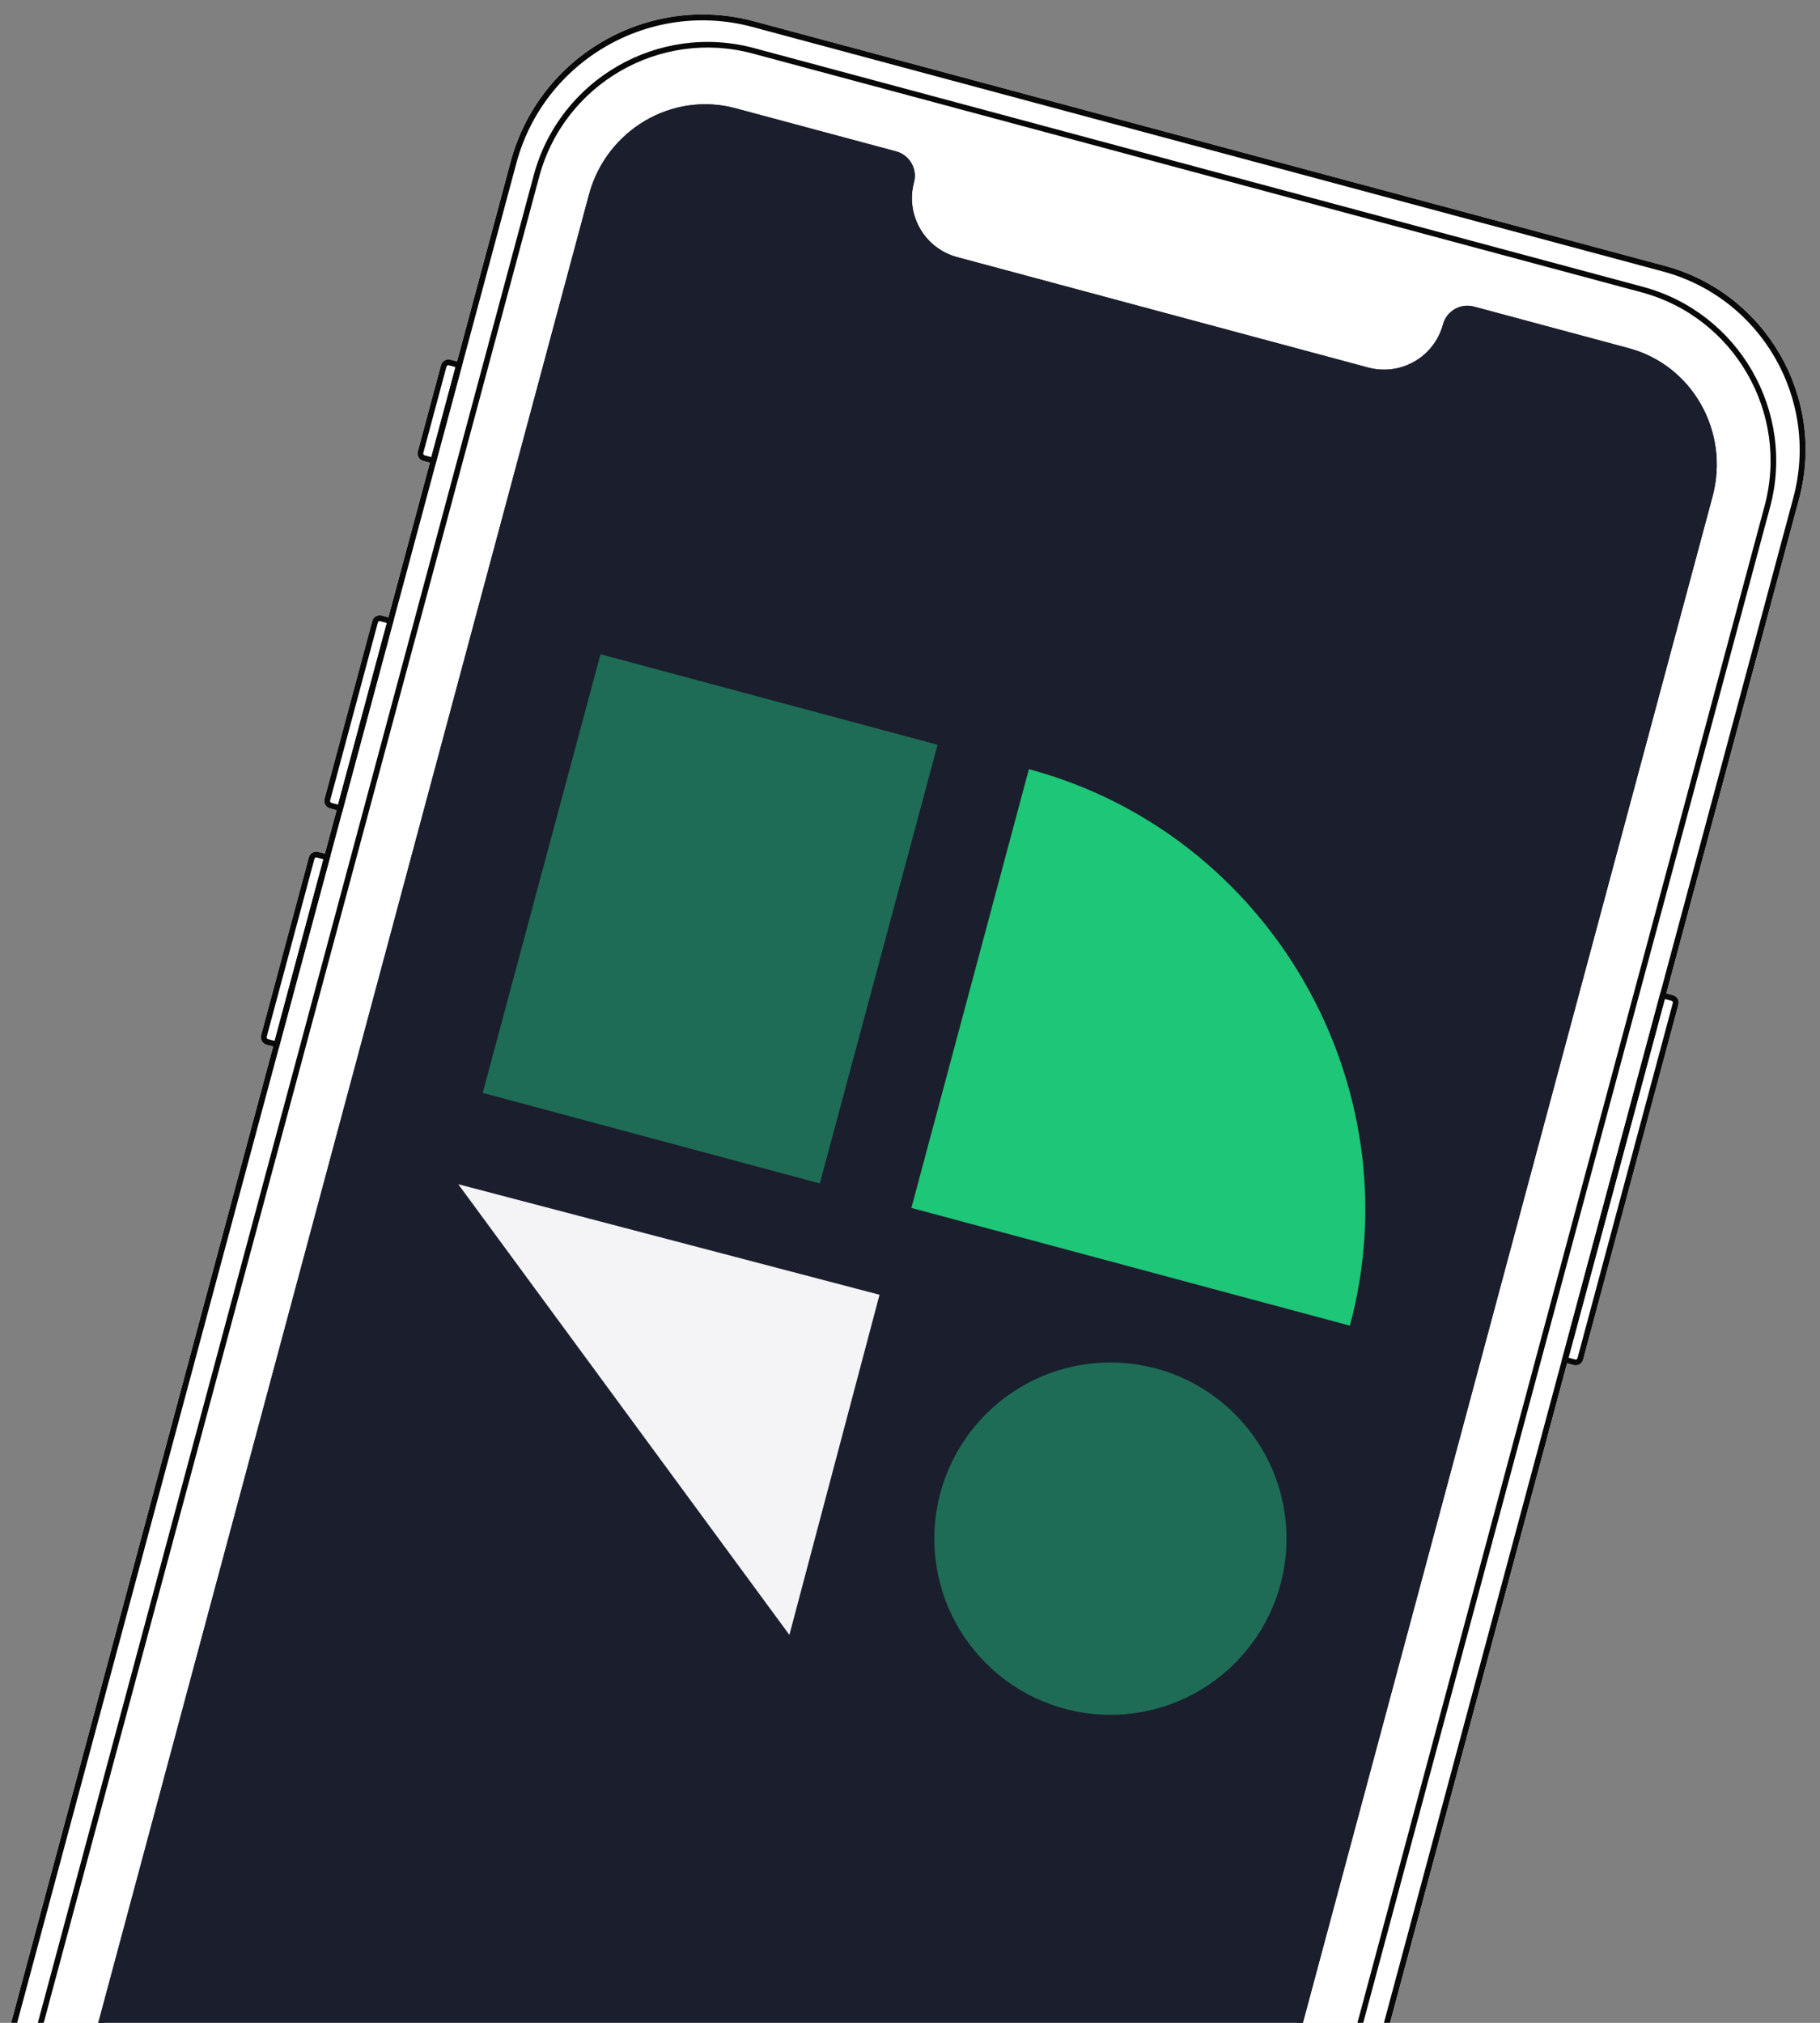 <svg xmlns="http://www.w3.org/2000/svg" id="Layer_1" viewBox="0 0 252 280"><rect x="0" y="0" width="252" height="280" fill="#808080" stroke="none"/><defs><style>      .st0 {        fill: #1b1e2d;      }      .st1 {        fill: #fff;      }      .st2 {        fill: #f4f4f6;      }      .st3 {        fill: #080807;      }      .st4 {        fill: #1ec677;      }      .st5 {        fill: #1e6c55;      }    </style></defs><g><path class="st4" d="M120.91,198.87l13.8-56.04s.02,0,.03,0c30.74,7.59,49.79,39.13,42.2,69.87l-56.03-13.83Z"></path><polygon class="st2" points="63.25 197.02 117.08 209.98 106.51 253.42 63.25 197.02"></polygon><rect class="st5" x="72.41" y="133.79" width="44.38" height="57.72" transform="translate(41.74 -17.93) rotate(13.87)"></rect><circle class="st5" cx="147.05" cy="240.37" r="22.39"></circle></g><g><g><path class="st1" d="M232.39,139.05l-13.2,49.16c-.15.56-.72.89-1.28.74l-.93-.25-49.37,183.87c-3.93,14.64-19.04,23.36-33.68,19.43l-124.54-33.44c-14.88-4-23.75-19.36-19.75-34.26l48.19-179.47-.92-.25c-.56-.15-.9-.73-.75-1.29l6.61-24.63c.15-.57.74-.9,1.3-.75l.92.25,1.62-6.03-.92-.25c-.56-.15-.9-.73-.75-1.29l6.61-24.63c.15-.57.73-.9,1.29-.75l.92.25,5.75-21.41-.92-.25c-.57-.15-.9-.74-.75-1.3l3.21-11.95c.15-.56.73-.9,1.3-.74l.92.25,7.43-27.68C74.64,7.73,89.75-.99,104.39,2.95l126.09,33.85c14.03,3.77,22.38,18.25,18.62,32.28l-18.38,68.45.93.25c.56.15.89.72.74,1.28Z"></path><path class="st1" d="M133.93,392l-124.54-33.44c-14.89-4-23.75-19.36-19.75-34.25L70.71,22.36C74.64,7.73,89.75-.99,104.39,2.94l126.09,33.85c14.04,3.77,22.39,18.25,18.62,32.29l-81.49,303.49c-3.93,14.64-19.04,23.35-33.68,19.42Z"></path><path class="st3" d="M133.89,388.29l-123.06-33.04c-13.27-3.56-21.16-17.26-17.6-30.52L73.9,24.26c3.56-13.27,17.26-21.17,30.52-17.6l123.06,33.04c13.27,3.56,21.17,17.26,17.6,30.52l-80.67,300.46c-3.56,13.27-17.26,21.17-30.52,17.6ZM104.22,7.41c-12.85-3.45-26.11,4.2-29.56,17.05L-6.01,324.93c-3.45,12.85,4.2,26.11,17.05,29.56l123.06,33.04c12.85,3.45,26.11-4.2,29.56-17.05L244.33,70.02c3.45-12.85-4.2-26.11-17.05-29.56L104.22,7.41Z"></path><path class="st3" d="M136.43,380.18l-123.72-33.22c-8.78-2.36-13.97-11.56-11.57-20.51L81.55,26.95c2.4-8.95,11.5-14.32,20.29-11.96l22.24,5.97c1.86.5,2.97,2.42,2.47,4.28-1.21,4.5,1.47,9.14,5.97,10.35l56.93,15.29c4.5,1.21,9.14-1.47,10.35-5.97.5-1.86,2.42-2.97,4.28-2.47l21.47,5.77c8.78,2.36,13.97,11.56,11.57,20.51l-80.41,299.5c-2.4,8.95-11.5,14.32-20.29,11.96ZM101.63,15.76c-8.36-2.24-17.02,2.87-19.31,11.4L1.9,326.66c-2.29,8.53,2.65,17.29,11.01,19.54l123.72,33.22c8.36,2.24,17.02-2.87,19.31-11.4L236.37,68.52c2.29-8.53-2.65-17.29-11.01-19.54l-21.47-5.77c-1.44-.39-2.92.47-3.31,1.91-1.32,4.92-6.4,7.85-11.32,6.53l-56.93-15.29c-4.92-1.32-7.85-6.4-6.53-11.32.39-1.44-.47-2.92-1.91-3.31l-22.24-5.97Z"></path><path class="st0" d="M136.43,380.18l-123.72-33.22c-8.78-2.36-13.97-11.56-11.57-20.51L81.55,26.95c2.4-8.95,11.5-14.32,20.29-11.96l22.24,5.97c1.86.5,2.97,2.42,2.47,4.28-1.21,4.5,1.47,9.14,5.97,10.35l56.93,15.29c4.5,1.21,9.14-1.47,10.35-5.97.5-1.86,2.42-2.97,4.28-2.47l21.47,5.77c8.78,2.36,13.97,11.56,11.57,20.51l-80.41,299.5c-2.4,8.95-11.5,14.32-20.29,11.96Z"></path><g><path class="st3" d="M133.93,392l-124.54-33.44c-14.89-4-23.75-19.36-19.75-34.25L70.71,22.36C74.64,7.73,89.75-.99,104.39,2.94l126.09,33.85c14.04,3.77,22.39,18.25,18.62,32.29l-81.49,303.49c-3.93,14.64-19.04,23.35-33.68,19.42ZM104.18,3.73c-14.21-3.81-28.87,4.64-32.68,18.85L-9.58,324.52c-3.88,14.46,4.72,29.38,19.18,33.26l124.54,33.44c14.21,3.81,28.87-4.64,32.68-18.85L248.31,68.88c3.65-13.6-4.44-27.64-18.05-31.3L104.18,3.73Z"></path><path class="st3" d="M60.29,64.25l-1.69-.45c-.56-.15-.9-.73-.75-1.3l3.21-11.95c.15-.56.73-.9,1.3-.75l1.69.45-3.76,14ZM62.15,50.56c-.14-.04-.29.05-.33.19l-3.21,11.95c-.04.14.05.29.19.33l.93.25,3.35-12.47-.93-.25Z"></path><path class="st3" d="M47.38,112.34l-1.69-.45c-.56-.15-.9-.73-.75-1.3l6.61-24.63c.15-.57.73-.9,1.3-.75l1.69.45-7.16,26.68ZM52.65,85.98c-.14-.04-.29.05-.33.19l-6.61,24.63c-.04.14.05.29.19.33l.92.25,6.75-25.14-.92-.25Z"></path><path class="st3" d="M217.91,188.95l-1.71-.46,13.74-51.18,1.71.46c.56.15.89.72.74,1.28l-13.2,49.16c-.15.56-.72.89-1.28.74ZM217.17,187.93l.94.25c.13.04.27-.04.31-.18l13.2-49.16c.04-.13-.04-.27-.18-.31l-.94-.25-13.33,49.64Z"></path><path class="st3" d="M38.6,145.05l-1.69-.45c-.56-.15-.9-.73-.75-1.3l6.61-24.63c.15-.57.73-.9,1.3-.75l1.69.45-7.16,26.68ZM43.87,118.69c-.14-.04-.29.05-.33.19l-6.61,24.63c-.04.14.05.29.19.33l.92.25,6.75-25.14-.92-.25Z"></path></g></g><g><path class="st4" d="M126.19,167.2l16.27-60.72s.02,0,.04,0c33.31,8.94,53.36,43.71,44.41,77.02l-60.72-16.3Z"></path><polygon class="st2" points="63.45 163.92 121.78 179.22 109.3 226.3 63.45 163.92"></polygon><rect class="st5" x="74.17" y="95.75" width="48.33" height="62.87" transform="translate(36.34 -21.15) rotate(15.03)"></rect><circle class="st5" cx="153.75" cy="212.98" r="24.38"></circle></g></g></svg>